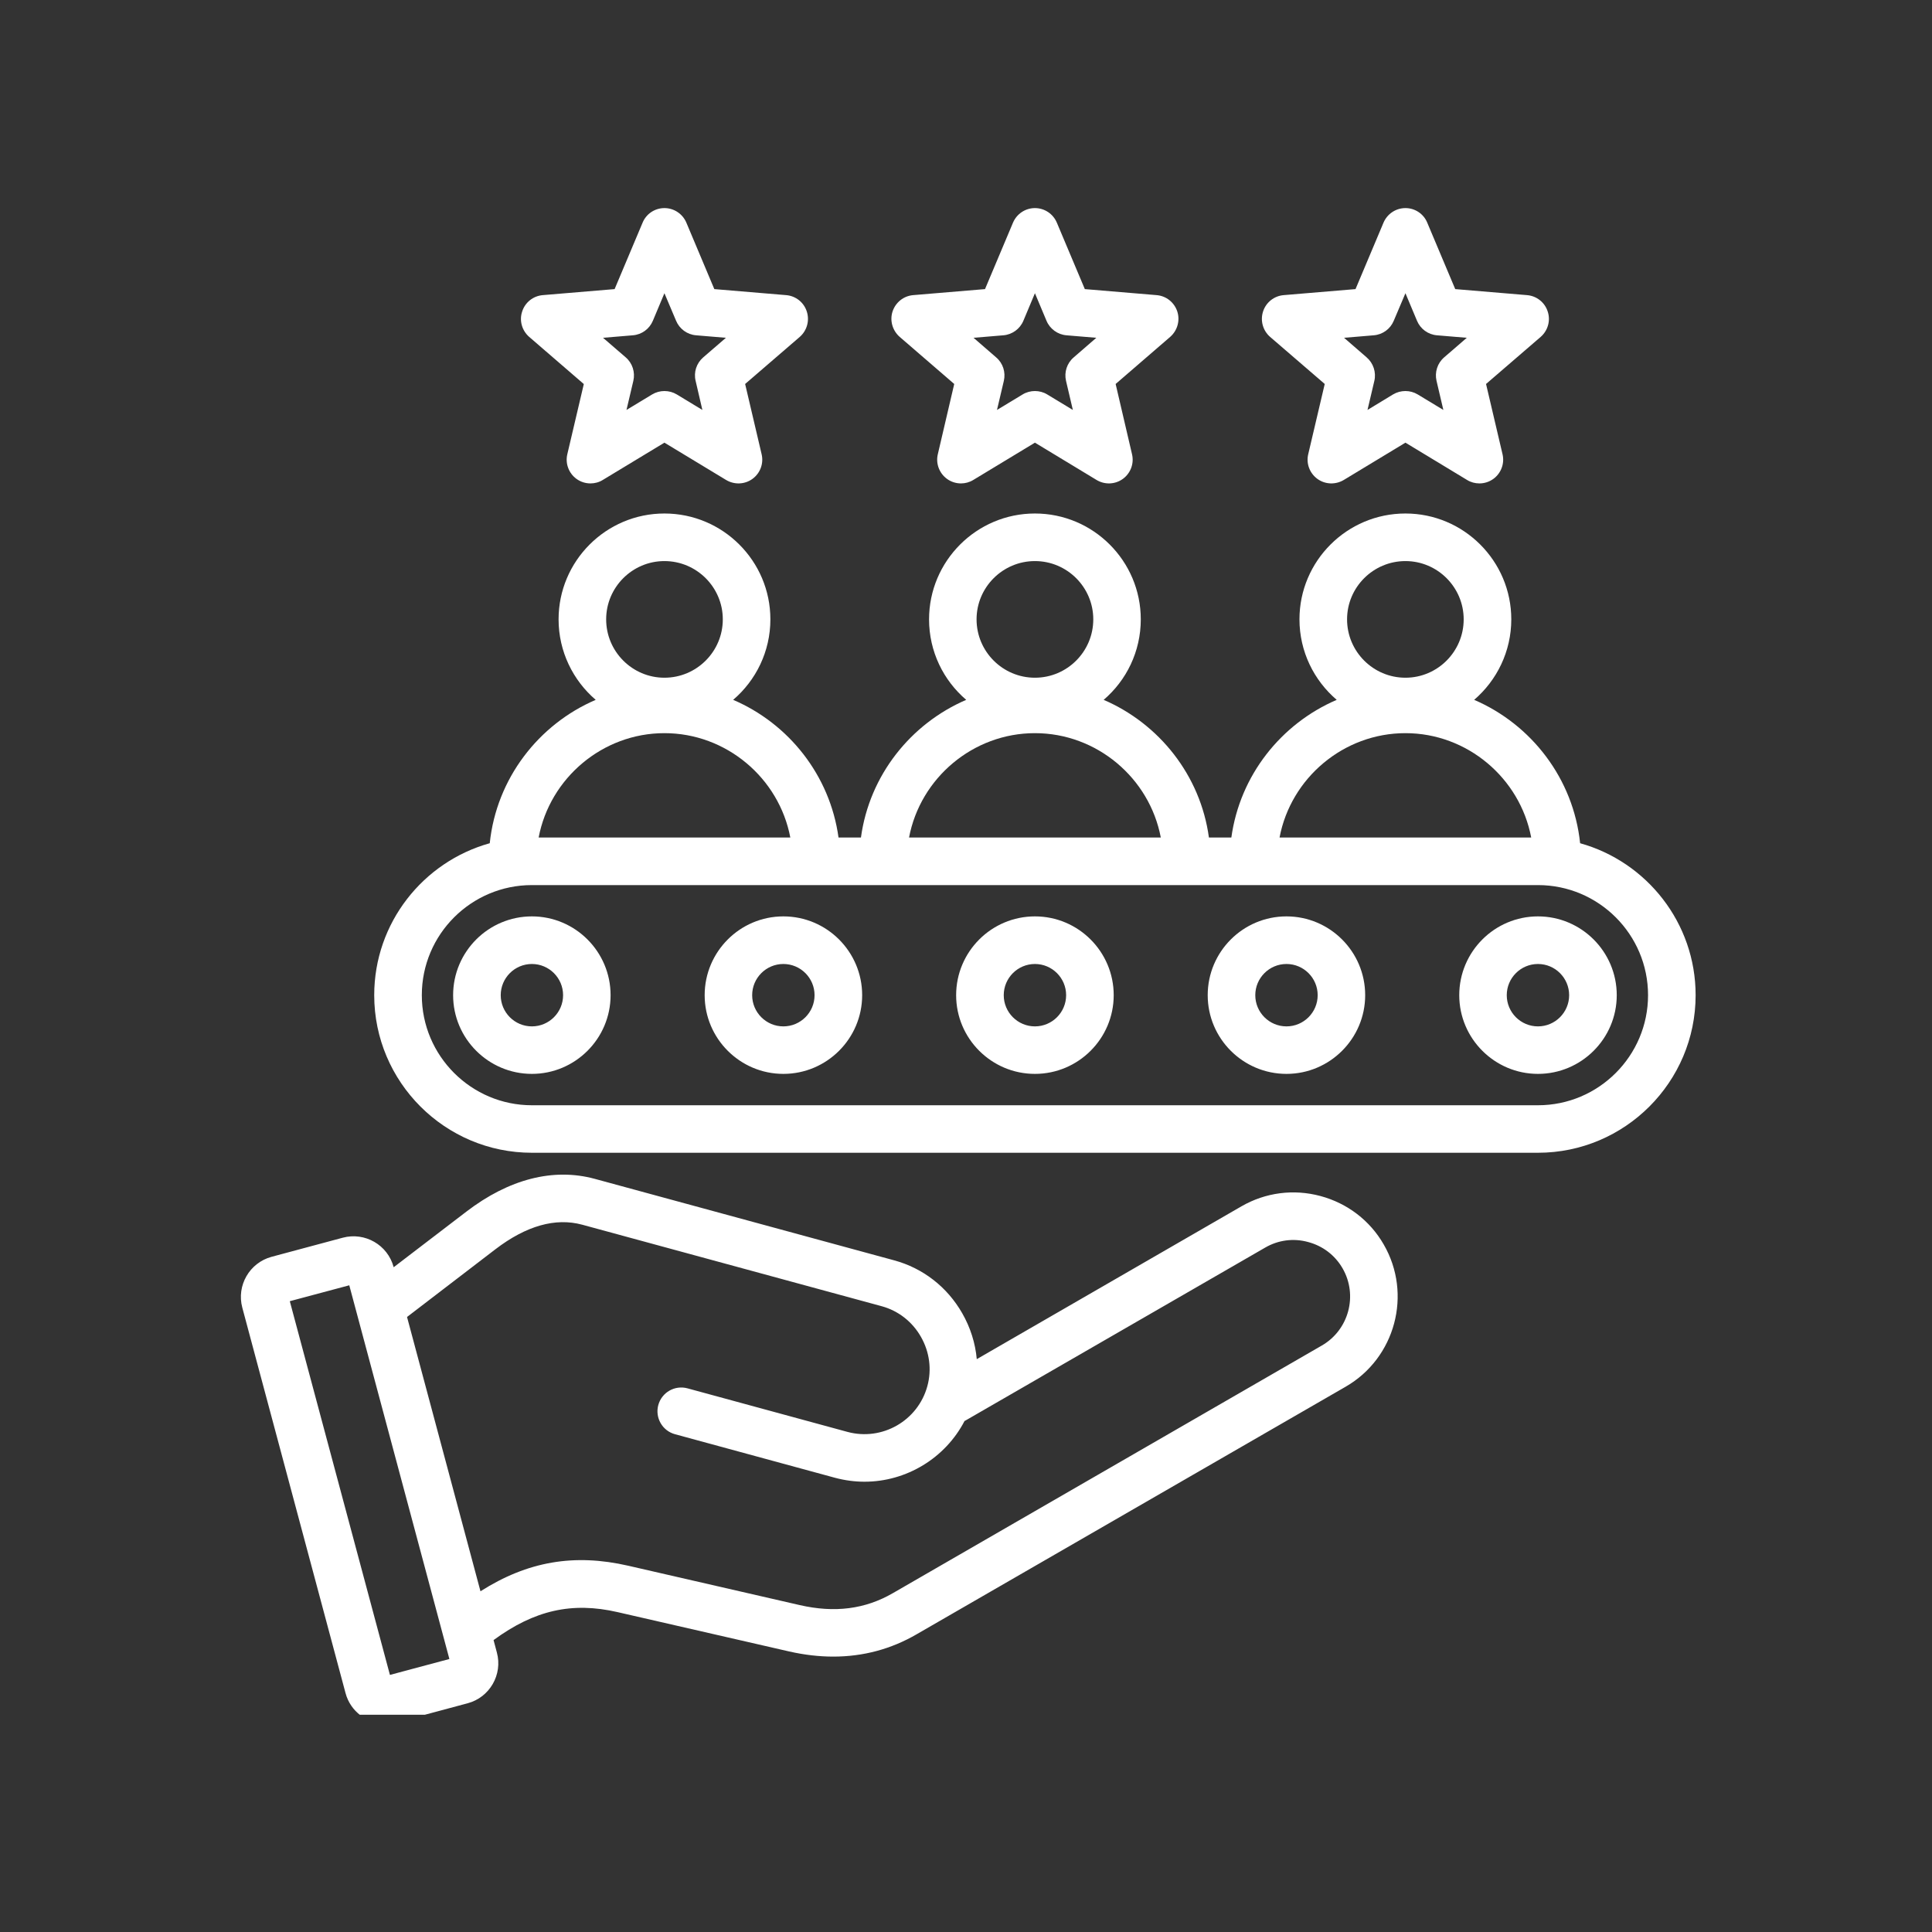 <svg xmlns="http://www.w3.org/2000/svg" xmlns:xlink="http://www.w3.org/1999/xlink" width="100" zoomAndPan="magnify" viewBox="0 0 75 75" height="100" preserveAspectRatio="xMidYMid meet" version="1.0"><rect x="0" y="0" width="75" height="75" fill="#333333" stroke="none"/><defs><clipPath id="7b4af72373"><path d="M 9.172 8.066 L 66 8.066 L 66 66.566 L 9.172 66.566 Z M 9.172 8.066 " clip-rule="nonzero"/></clipPath></defs><g clip-path="url(#7b4af72373)"><path fill="#ffffff" d="M 51.262 46.43 C 50.215 46.148 49.125 46.293 48.195 46.828 L 37.918 52.762 C 37.863 52.145 37.672 51.535 37.352 50.977 C 36.77 49.961 35.832 49.23 34.711 48.926 L 23.086 45.762 C 21.484 45.328 19.762 45.766 18.105 47.035 L 15.281 49.195 L 15.281 49.188 C 15.051 48.328 14.168 47.82 13.309 48.047 L 10.543 48.789 C 9.688 49.02 9.176 49.902 9.406 50.762 L 13.414 65.727 C 13.605 66.445 14.258 66.918 14.969 66.918 C 15.105 66.918 15.246 66.902 15.387 66.863 L 18.152 66.121 C 19.008 65.895 19.52 65.008 19.289 64.152 L 19.16 63.668 C 20.746 62.504 22.207 62.176 23.973 62.582 L 30.633 64.109 C 31.219 64.242 31.793 64.309 32.348 64.309 C 33.504 64.309 34.59 64.02 35.586 63.441 L 52.238 53.832 C 54.168 52.719 54.832 50.238 53.715 48.309 C 53.18 47.379 52.305 46.711 51.262 46.43 Z M 15.137 65.02 L 11.25 50.512 L 13.559 49.895 L 17.445 64.402 Z M 51.312 52.234 L 34.664 61.844 C 33.586 62.469 32.402 62.621 31.043 62.309 L 24.387 60.781 C 22.293 60.301 20.484 60.609 18.652 61.773 L 15.801 51.125 L 19.227 48.5 C 20.426 47.582 21.562 47.262 22.602 47.543 L 34.227 50.707 C 34.871 50.883 35.414 51.305 35.75 51.895 C 36.086 52.484 36.176 53.164 36 53.809 C 35.633 55.156 34.242 55.949 32.898 55.586 L 26.688 53.895 C 26.195 53.762 25.691 54.051 25.555 54.543 C 25.422 55.035 25.711 55.543 26.203 55.676 L 32.414 57.367 C 32.797 57.469 33.18 57.52 33.559 57.52 C 35.184 57.52 36.699 56.605 37.449 55.152 L 37.453 55.16 L 49.117 48.43 C 49.621 48.137 50.215 48.059 50.781 48.215 C 51.352 48.367 51.824 48.727 52.117 49.234 C 52.723 50.281 52.363 51.629 51.312 52.234 Z M 61.34 32.734 C 61.078 30.223 59.445 28.121 57.227 27.168 C 58.105 26.414 58.668 25.293 58.668 24.043 C 58.668 21.777 56.824 19.934 54.559 19.934 C 52.289 19.934 50.445 21.777 50.445 24.043 C 50.445 25.293 51.008 26.414 51.891 27.168 C 49.734 28.094 48.133 30.098 47.801 32.512 L 46.93 32.512 C 46.602 30.098 44.996 28.094 42.844 27.168 C 43.727 26.414 44.285 25.293 44.285 24.043 C 44.285 21.777 42.441 19.934 40.176 19.934 C 37.91 19.934 36.066 21.777 36.066 24.043 C 36.066 25.293 36.625 26.414 37.508 27.168 C 35.355 28.094 33.75 30.098 33.422 32.512 L 32.551 32.512 C 32.219 30.098 30.617 28.09 28.461 27.168 C 29.344 26.414 29.906 25.293 29.906 24.043 C 29.906 21.777 28.062 19.934 25.793 19.934 C 23.527 19.934 21.684 21.777 21.684 24.043 C 21.684 25.293 22.246 26.414 23.125 27.168 C 20.906 28.121 19.273 30.223 19.012 32.734 C 16.43 33.453 14.527 35.824 14.527 38.633 C 14.527 42.004 17.273 44.75 20.648 44.75 L 59.703 44.75 C 63.078 44.75 65.824 42.004 65.824 38.633 C 65.824 35.824 63.922 33.453 61.34 32.734 Z M 54.559 21.781 C 55.805 21.781 56.82 22.797 56.82 24.043 C 56.82 25.293 55.805 26.309 54.559 26.309 C 53.309 26.309 52.293 25.293 52.293 24.043 C 52.293 22.797 53.309 21.781 54.559 21.781 Z M 54.559 28.461 C 56.957 28.461 59.004 30.203 59.441 32.512 L 49.672 32.512 C 50.109 30.203 52.156 28.461 54.559 28.461 Z M 40.176 21.781 C 41.426 21.781 42.441 22.797 42.441 24.043 C 42.441 25.293 41.426 26.309 40.176 26.309 C 38.926 26.309 37.91 25.293 37.91 24.043 C 37.91 22.797 38.926 21.781 40.176 21.781 Z M 40.176 28.461 C 42.578 28.461 44.625 30.203 45.062 32.512 L 35.289 32.512 C 35.727 30.203 37.773 28.461 40.176 28.461 Z M 25.793 21.781 C 27.043 21.781 28.059 22.797 28.059 24.043 C 28.059 25.293 27.043 26.309 25.793 26.309 C 24.547 26.309 23.531 25.293 23.531 24.043 C 23.531 22.797 24.547 21.781 25.793 21.781 Z M 25.793 28.461 C 28.195 28.461 30.242 30.203 30.68 32.512 L 20.91 32.512 C 21.348 30.203 23.395 28.461 25.793 28.461 Z M 59.703 42.906 L 20.648 42.906 C 18.293 42.906 16.375 40.988 16.375 38.633 C 16.375 36.273 18.293 34.359 20.648 34.359 L 59.703 34.359 C 62.059 34.359 63.977 36.273 63.977 38.633 C 63.977 40.988 62.059 42.906 59.703 42.906 Z M 51.426 14.906 L 50.785 17.633 C 50.699 17.992 50.84 18.371 51.141 18.59 C 51.441 18.809 51.844 18.824 52.164 18.633 L 54.559 17.184 L 56.953 18.633 C 57.098 18.723 57.266 18.766 57.43 18.766 C 57.621 18.766 57.812 18.707 57.973 18.59 C 58.273 18.371 58.414 17.992 58.328 17.633 L 57.688 14.906 L 59.809 13.078 C 60.09 12.832 60.199 12.445 60.082 12.094 C 59.969 11.738 59.652 11.488 59.281 11.457 L 56.492 11.223 L 55.406 8.645 C 55.266 8.301 54.93 8.078 54.559 8.078 C 54.188 8.078 53.852 8.301 53.707 8.645 L 52.621 11.223 L 49.832 11.457 C 49.461 11.488 49.145 11.738 49.031 12.094 C 48.918 12.445 49.023 12.832 49.305 13.078 Z M 53.332 13.016 C 53.676 12.988 53.973 12.77 54.105 12.453 L 54.559 11.383 L 55.008 12.453 C 55.141 12.77 55.438 12.988 55.781 13.016 L 56.941 13.113 L 56.059 13.875 C 55.801 14.098 55.688 14.449 55.766 14.785 L 56.031 15.914 L 55.035 15.312 C 54.887 15.223 54.723 15.18 54.559 15.18 C 54.391 15.18 54.227 15.223 54.078 15.312 L 53.086 15.914 L 53.352 14.785 C 53.43 14.449 53.312 14.098 53.055 13.875 L 52.176 13.113 Z M 37.043 14.906 L 36.406 17.633 C 36.32 17.992 36.461 18.371 36.762 18.59 C 36.922 18.707 37.113 18.766 37.305 18.766 C 37.469 18.766 37.633 18.723 37.781 18.633 L 40.176 17.184 L 42.57 18.633 C 42.887 18.824 43.289 18.809 43.59 18.59 C 43.891 18.371 44.031 17.992 43.945 17.633 L 43.309 14.906 L 45.426 13.078 C 45.707 12.832 45.816 12.445 45.703 12.094 C 45.586 11.738 45.273 11.488 44.902 11.457 L 42.113 11.223 L 41.027 8.645 C 40.883 8.301 40.547 8.078 40.176 8.078 C 39.805 8.078 39.469 8.301 39.324 8.645 L 38.238 11.223 L 35.449 11.457 C 35.078 11.488 34.766 11.738 34.648 12.094 C 34.535 12.445 34.645 12.832 34.926 13.078 Z M 38.953 13.016 C 39.293 12.988 39.594 12.77 39.727 12.453 L 40.176 11.383 L 40.625 12.453 C 40.758 12.77 41.059 12.988 41.398 13.016 L 42.559 13.113 L 41.68 13.875 C 41.418 14.098 41.305 14.449 41.383 14.785 L 41.648 15.914 L 40.652 15.312 C 40.508 15.223 40.34 15.18 40.176 15.18 C 40.012 15.18 39.844 15.223 39.699 15.312 L 38.703 15.914 L 38.969 14.785 C 39.047 14.449 38.934 14.098 38.672 13.875 L 37.793 13.113 Z M 22.664 14.906 L 22.023 17.633 C 21.938 17.992 22.078 18.371 22.379 18.59 C 22.539 18.707 22.73 18.766 22.922 18.766 C 23.086 18.766 23.254 18.723 23.398 18.633 L 25.793 17.184 L 28.188 18.633 C 28.508 18.824 28.91 18.809 29.211 18.59 C 29.512 18.371 29.652 17.992 29.566 17.633 L 28.926 14.906 L 31.047 13.078 C 31.328 12.832 31.434 12.445 31.32 12.094 C 31.207 11.738 30.891 11.488 30.52 11.457 L 27.73 11.223 L 26.645 8.645 C 26.5 8.301 26.164 8.078 25.793 8.078 C 25.422 8.078 25.086 8.301 24.945 8.645 L 23.859 11.223 L 21.07 11.457 C 20.699 11.488 20.383 11.738 20.27 12.094 C 20.152 12.445 20.262 12.832 20.543 13.078 L 22.66 14.906 Z M 24.57 13.016 C 24.914 12.988 25.211 12.77 25.344 12.453 L 25.793 11.383 L 26.246 12.453 C 26.379 12.77 26.676 12.988 27.02 13.016 L 28.18 13.113 L 27.297 13.875 C 27.039 14.098 26.922 14.449 27.004 14.785 L 27.266 15.914 L 26.273 15.312 C 26.125 15.223 25.961 15.18 25.793 15.18 C 25.629 15.18 25.465 15.223 25.316 15.312 L 24.32 15.914 L 24.586 14.785 C 24.664 14.449 24.551 14.098 24.293 13.875 L 23.41 13.113 Z M 20.648 35.574 C 18.961 35.574 17.59 36.945 17.59 38.633 C 17.59 40.316 18.961 41.688 20.648 41.688 C 22.332 41.688 23.703 40.316 23.703 38.633 C 23.703 36.945 22.332 35.574 20.648 35.574 Z M 20.648 39.844 C 19.98 39.844 19.438 39.301 19.438 38.633 C 19.438 37.965 19.98 37.422 20.648 37.422 C 21.316 37.422 21.859 37.965 21.859 38.633 C 21.859 39.301 21.316 39.844 20.648 39.844 Z M 30.41 35.574 C 28.727 35.574 27.355 36.945 27.355 38.633 C 27.355 40.316 28.727 41.688 30.41 41.688 C 32.098 41.688 33.469 40.316 33.469 38.633 C 33.469 36.945 32.098 35.574 30.41 35.574 Z M 30.41 39.844 C 29.742 39.844 29.199 39.301 29.199 38.633 C 29.199 37.965 29.742 37.422 30.41 37.422 C 31.078 37.422 31.621 37.965 31.621 38.633 C 31.621 39.301 31.078 39.844 30.41 39.844 Z M 40.176 35.574 C 38.488 35.574 37.117 36.945 37.117 38.633 C 37.117 40.316 38.488 41.688 40.176 41.688 C 41.863 41.688 43.234 40.316 43.234 38.633 C 43.234 36.945 41.863 35.574 40.176 35.574 Z M 40.176 39.844 C 39.508 39.844 38.965 39.301 38.965 38.633 C 38.965 37.965 39.508 37.422 40.176 37.422 C 40.844 37.422 41.387 37.965 41.387 38.633 C 41.387 39.301 40.844 39.844 40.176 39.844 Z M 49.941 35.574 C 48.254 35.574 46.883 36.945 46.883 38.633 C 46.883 40.316 48.254 41.688 49.941 41.688 C 51.625 41.688 52.996 40.316 52.996 38.633 C 52.996 36.945 51.625 35.574 49.941 35.574 Z M 49.941 39.844 C 49.273 39.844 48.73 39.301 48.73 38.633 C 48.73 37.965 49.273 37.422 49.941 37.422 C 50.609 37.422 51.152 37.965 51.152 38.633 C 51.152 39.301 50.609 39.844 49.941 39.844 Z M 59.703 35.574 C 58.02 35.574 56.648 36.945 56.648 38.633 C 56.648 40.316 58.02 41.688 59.703 41.688 C 61.391 41.688 62.762 40.316 62.762 38.633 C 62.762 36.945 61.391 35.574 59.703 35.574 Z M 59.703 39.844 C 59.035 39.844 58.492 39.301 58.492 38.633 C 58.492 37.965 59.035 37.422 59.703 37.422 C 60.371 37.422 60.914 37.965 60.914 38.633 C 60.914 39.301 60.371 39.844 59.703 39.844 Z M 59.703 39.844 " fill-opacity="1" fill-rule="nonzero"/></g></svg>